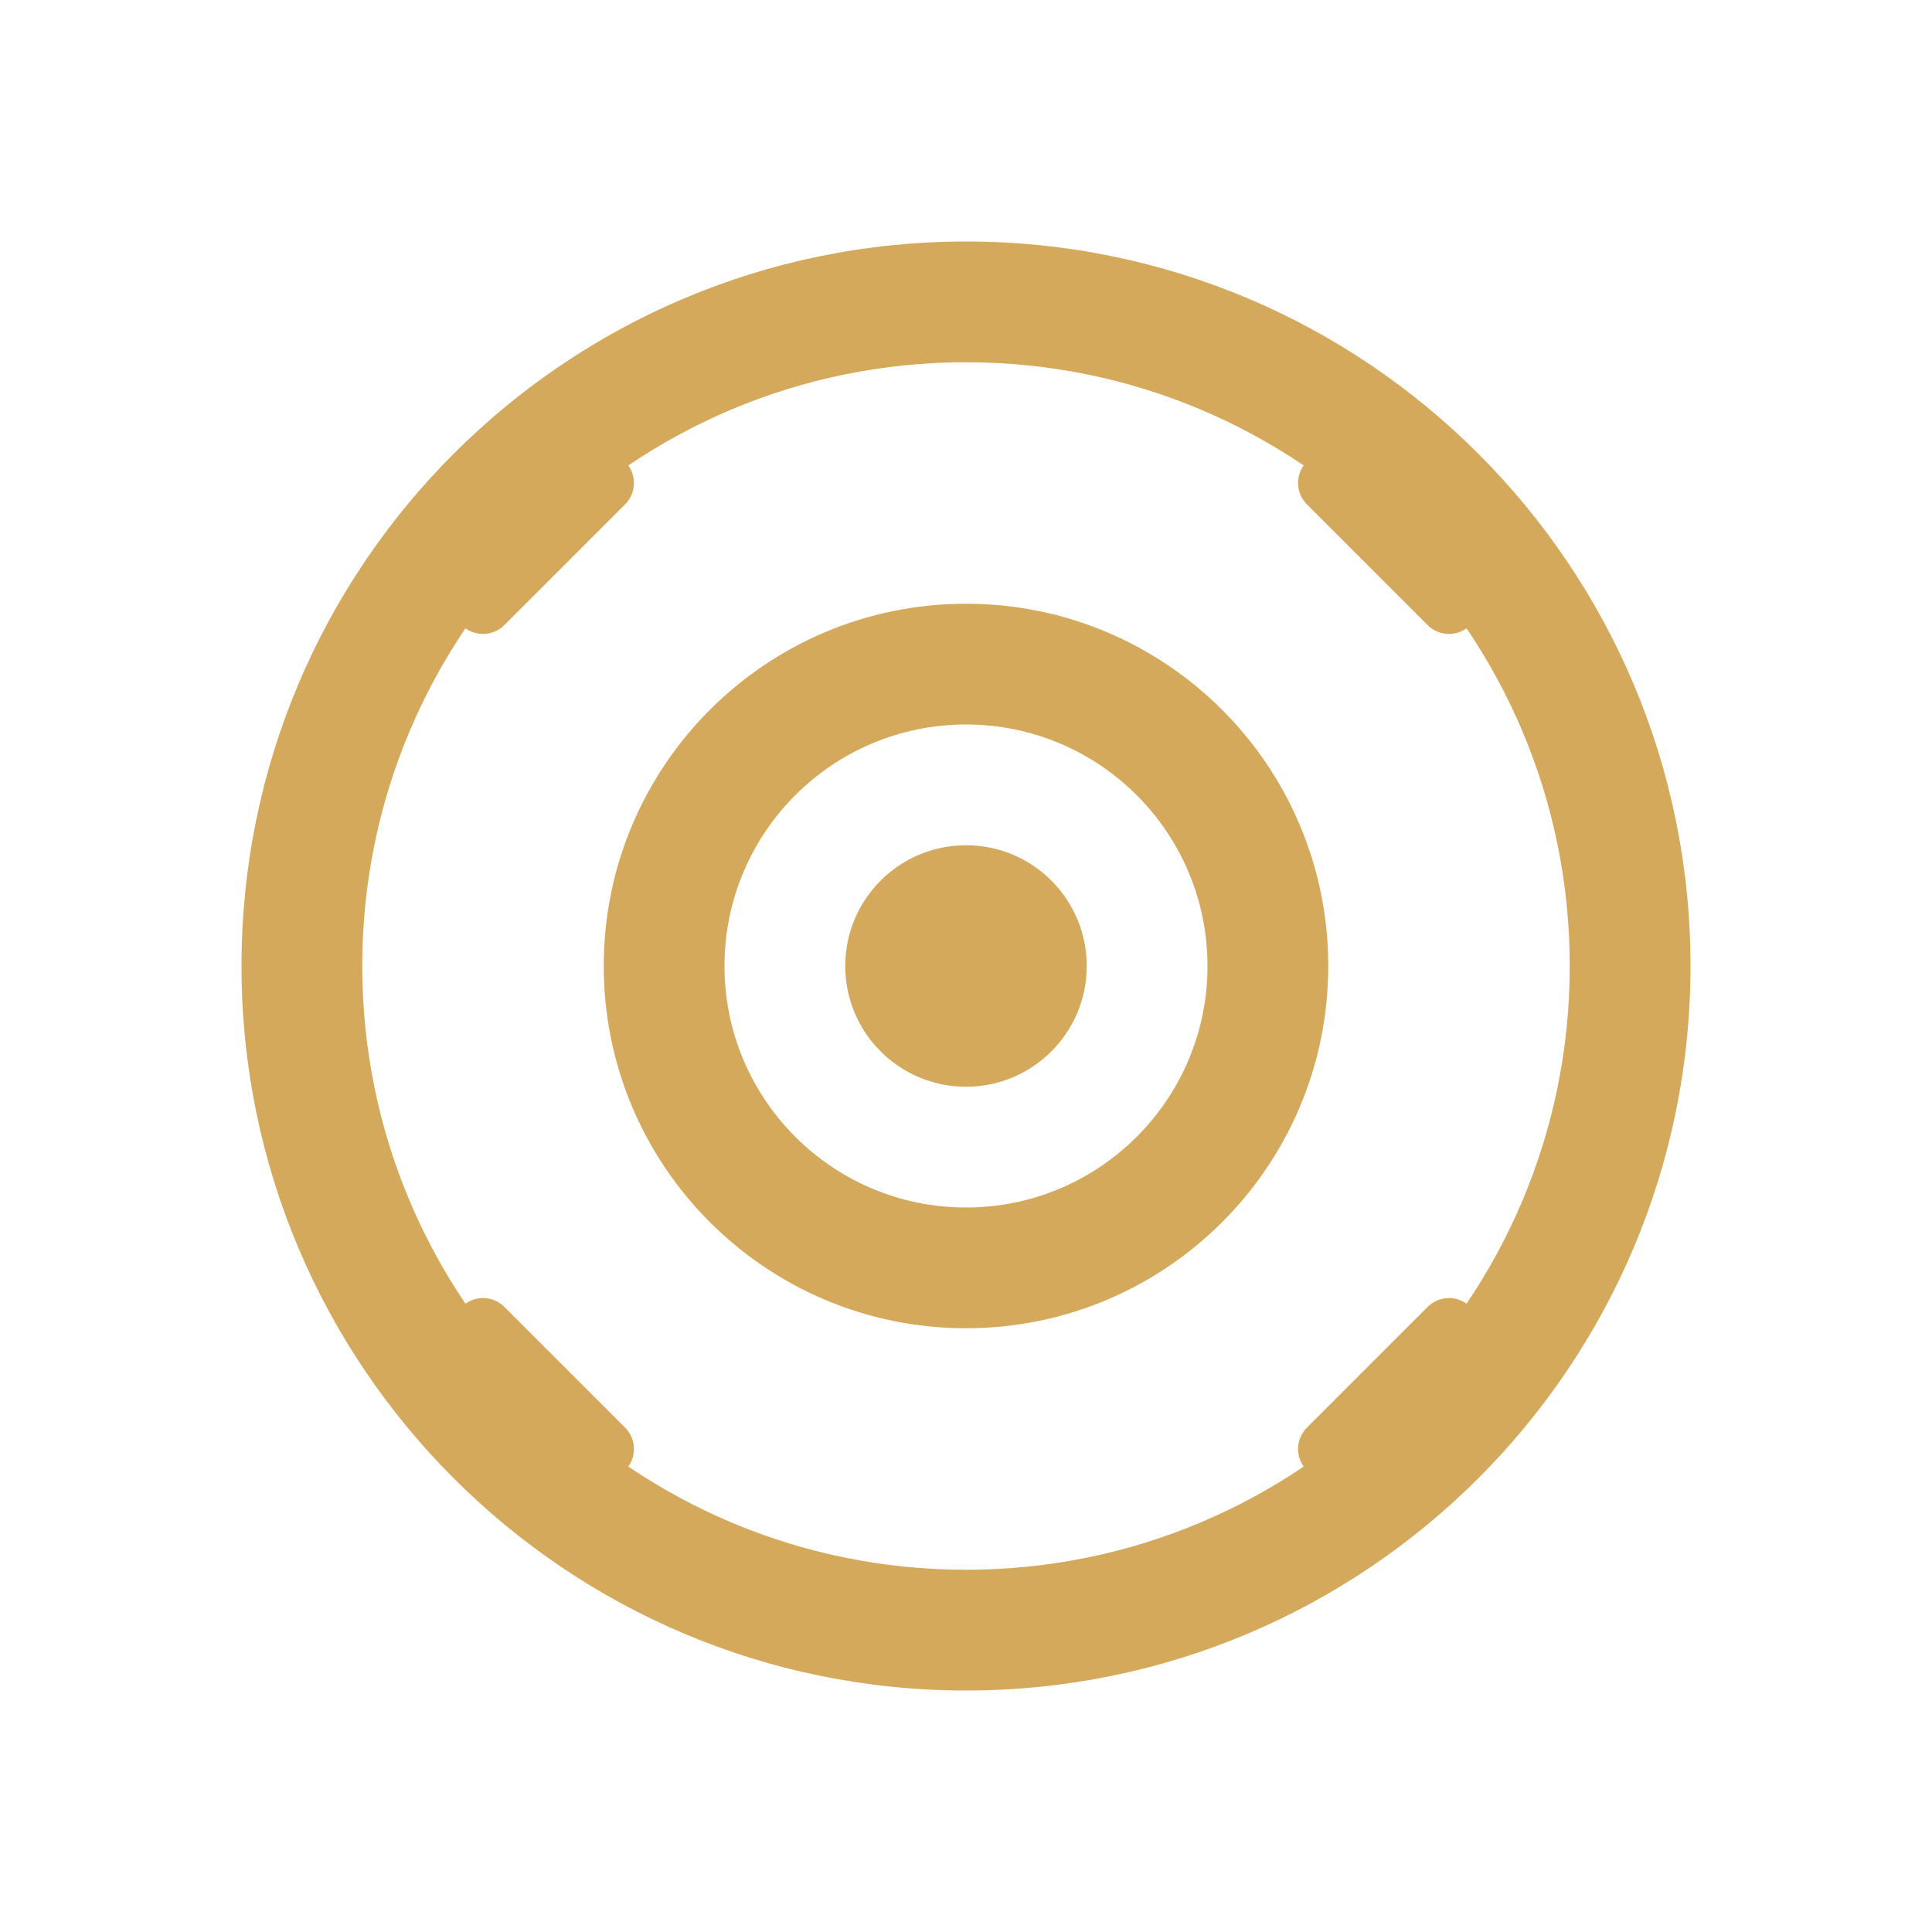 <?xml version="1.0" encoding="UTF-8"?>
<svg width="64" height="64" viewBox="0 0 64 64" fill="none" xmlns="http://www.w3.org/2000/svg">
  <path d="M32 8C18.745 8 8 18.745 8 32C8 45.255 18.745 56 32 56C45.255 56 56 45.255 56 32C56 18.745 45.255 8 32 8ZM32 52C20.954 52 12 43.046 12 32C12 20.954 20.954 12 32 12C43.046 12 52 20.954 52 32C52 43.046 43.046 52 32 52Z" fill="#D4A95B"/>
  <path d="M32 20C25.373 20 20 25.373 20 32C20 38.627 25.373 44 32 44C38.627 44 44 38.627 44 32C44 25.373 38.627 20 32 20ZM32 40C27.582 40 24 36.418 24 32C24 27.582 27.582 24 32 24C36.418 24 40 27.582 40 32C40 36.418 36.418 40 32 40Z" fill="#D4A95B"/>
  <path d="M32 28C29.791 28 28 29.791 28 32C28 34.209 29.791 36 32 36C34.209 36 36 34.209 36 32C36 29.791 34.209 28 32 28Z" fill="#D4A95B"/>
  <path d="M44 16L48 20M16 44L20 48M44 48L48 44M16 20L20 16" stroke="#D4A95B" stroke-width="2" stroke-linecap="round"/>
</svg> 
